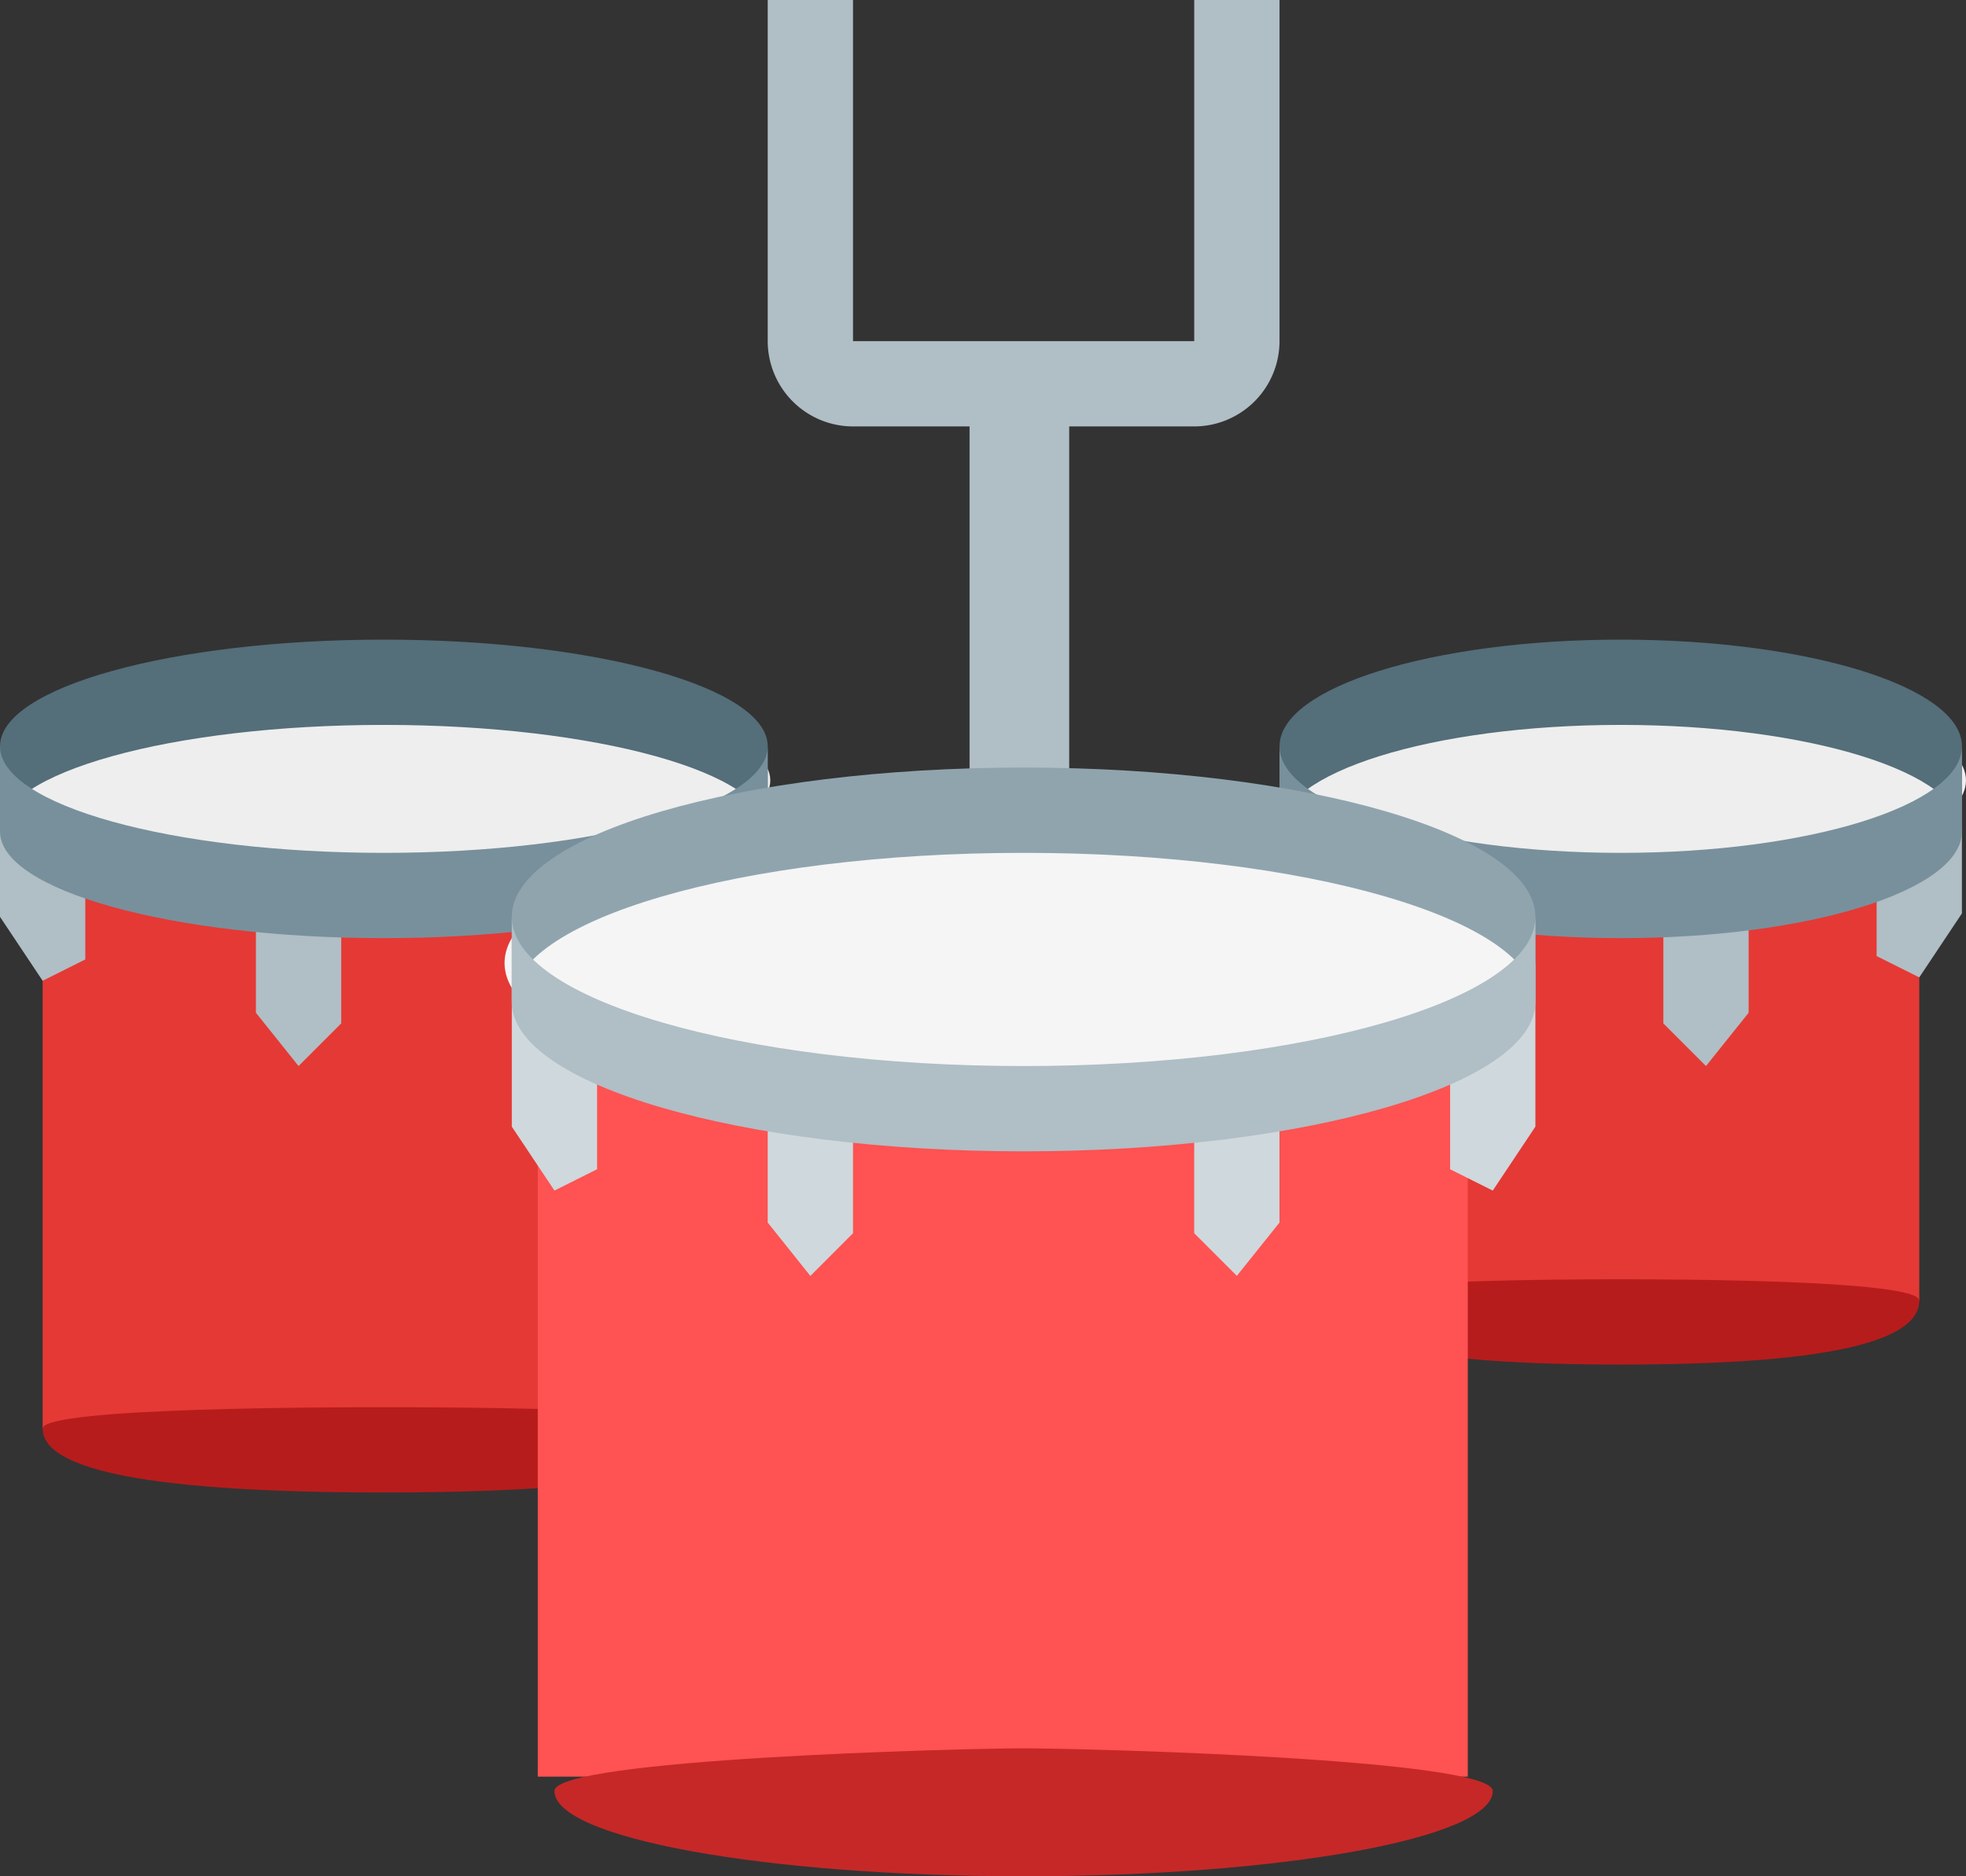<svg xmlns="http://www.w3.org/2000/svg" width="59.191" height="56.5" viewBox="0 0 59.191 56.5"><rect x="0" y="0" width="59.191" height="56.5" fill="#333333" stroke="none"/><g id="Marching-Tenor-Drums" transform="translate(-1 -2)"><path id="Caminho_6265" data-name="Caminho 6265" d="M31.841,14.841H21.568A2.571,2.571,0,0,1,19,12.273V2h2.568V12.273H31.841V2h2.568V12.273A2.571,2.571,0,0,1,31.841,14.841Z" transform="translate(5.114 0)" fill="#b0bec5"></path><rect id="Ret&#xE2;ngulo_1105" data-name="Ret&#xE2;ngulo 1105" width="3" height="12" transform="translate(30.191 14.5)" fill="#b0bec5"></rect><rect id="Ret&#xE2;ngulo_1106" data-name="Ret&#xE2;ngulo 1106" width="20.545" height="18.528" transform="translate(2.284 26.489)" fill="#e53935"></rect><path id="Caminho_6266" data-name="Caminho 6266" d="M3.568,22.516v3.12l-1.284.642L1,24.352V20.5C1,21.258,1.963,21.964,3.568,22.516Z" transform="translate(0 5.256)" fill="#b0bec5"></path><path id="Caminho_6267" data-name="Caminho 6267" d="M9.568,23.03v3.865L8.284,28.179,7,26.574V22.85C7.822,22.94,8.682,22.991,9.568,23.03Z" transform="translate(1.705 5.923)" fill="#b0bec5"></path><path id="Caminho_6268" data-name="Caminho 6268" d="M12.273,35C10.989,35,2,35,2,35.642q0,1.926,10.273,1.926t10.273-1.926C22.545,35,13.557,35,12.273,35Z" transform="translate(0.284 9.375)" fill="#b71c1c"></path><ellipse id="Elipse_38" data-name="Elipse 38" cx="11.5" cy="3" rx="11.5" ry="3" transform="translate(1.191 22.5)" fill="#eee"></ellipse><path id="Caminho_6269" data-name="Caminho 6269" d="M12.557,17C6.174,17,1,18.437,1,20.21v2.568c0-1.773,5.174-3.21,11.557-3.21s11.557,1.437,11.557,3.21V20.21C24.114,18.437,18.94,17,12.557,17Z" transform="translate(0 4.261)" fill="#546e7a"></path><path id="Caminho_6270" data-name="Caminho 6270" d="M12.557,22.71C6.174,22.71,1,21.273,1,19.5v2.568c0,1.773,5.174,3.21,11.557,3.21s11.557-1.437,11.557-3.21V19.5C24.114,21.273,18.94,22.71,12.557,22.71Z" transform="translate(0 4.972)" fill="#78909c"></path><rect id="Ret&#xE2;ngulo_1107" data-name="Ret&#xE2;ngulo 1107" width="17.977" height="14.767" transform="translate(40.807 26.398)" fill="#e53935"></rect><ellipse id="Elipse_39" data-name="Elipse 39" cx="10" cy="3" rx="10" ry="3" transform="translate(40.191 22.5)" fill="#eee"></ellipse><path id="Caminho_6271" data-name="Caminho 6271" d="M47.568,20.5v3.75l-1.284,1.926L45,25.534V22.619C46.592,22.067,47.568,21.309,47.568,20.5Z" transform="translate(12.5 5.256)" fill="#b0bec5"></path><path id="Caminho_6272" data-name="Caminho 6272" d="M42.568,22.81v3.775L41.284,28.19,40,26.906V23.028C40.9,22.99,41.759,22.926,42.568,22.81Z" transform="translate(11.079 5.912)" fill="#b0bec5"></path><path id="Caminho_6273" data-name="Caminho 6273" d="M41.273,17C35.6,17,31,18.437,31,20.21v2.568c0-1.773,4.6-3.21,10.273-3.21s10.273,1.437,10.273,3.21V20.21C51.545,18.437,46.946,17,41.273,17Z" transform="translate(8.523 4.261)" fill="#546e7a"></path><path id="Caminho_6274" data-name="Caminho 6274" d="M41.273,22.71C35.6,22.71,31,21.273,31,19.5v2.568c0,1.773,4.6,3.21,10.273,3.21s10.273-1.437,10.273-3.21V19.5C51.545,21.273,46.946,22.71,41.273,22.71Z" transform="translate(8.523 4.972)" fill="#78909c"></path><path id="Caminho_6275" data-name="Caminho 6275" d="M40.989,32C39.865,32,32,32,32,32.642q0,1.926,8.989,1.926t8.989-1.926C49.977,32,42.112,32,40.989,32Z" transform="translate(8.807 8.523)" fill="#b71c1c"></path><rect id="Ret&#xE2;ngulo_1108" data-name="Ret&#xE2;ngulo 1108" width="28" height="24" transform="translate(17.191 31.5)" fill="#ff5252"></rect><path id="Caminho_6276" data-name="Caminho 6276" d="M21.568,27.42v4.494L20.284,33.2,19,31.593V27.42Z" transform="translate(5.114 7.222)" fill="#cfd8dc"></path><path id="Caminho_6277" data-name="Caminho 6277" d="M15.568,26.978v3.839l-1.284.642L13,29.534V24.5C13,25.412,13.937,26.272,15.568,26.978Z" transform="translate(3.409 6.392)" fill="#cfd8dc"></path><path id="Caminho_6278" data-name="Caminho 6278" d="M31.568,27.53v4.032l-1.284,1.605L29,31.883V27.864Z" transform="translate(7.954 7.253)" fill="#cfd8dc"></path><path id="Caminho_6279" data-name="Caminho 6279" d="M37.568,24.5v5.034L36.284,31.46,35,30.818V26.978C36.631,26.272,37.568,25.412,37.568,24.5Z" transform="translate(9.659 6.392)" fill="#cfd8dc"></path><path id="Caminho_6280" data-name="Caminho 6280" d="M28.125,43C26.2,43,14,43.321,14,44.284c0,1.419,6.324,2.568,14.125,2.568S42.25,45.7,42.25,44.284C42.25,43.321,30.051,43,28.125,43Z" transform="translate(3.693 11.648)" fill="#c62828"></path><ellipse id="Elipse_40" data-name="Elipse 40" cx="15.5" cy="4.5" rx="15.5" ry="4.5" transform="translate(16.191 26.5)" fill="#f5f5f5"></ellipse><path id="Caminho_6281" data-name="Caminho 6281" d="M28.409,20C19.9,20,13,22.012,13,24.494v2.568c0-2.482,6.9-4.494,15.409-4.494s15.409,2.012,15.409,4.494V24.494C43.818,22.012,36.919,20,28.409,20Z" transform="translate(3.409 5.114)" fill="#90a4ae"></path><path id="Caminho_6282" data-name="Caminho 6282" d="M28.409,27.994C19.9,27.994,13,25.982,13,23.5v2.568c0,2.482,6.9,4.494,15.409,4.494s15.409-2.012,15.409-4.494V23.5C43.818,25.982,36.919,27.994,28.409,27.994Z" transform="translate(3.409 6.108)" fill="#b0bec5"></path></g></svg>